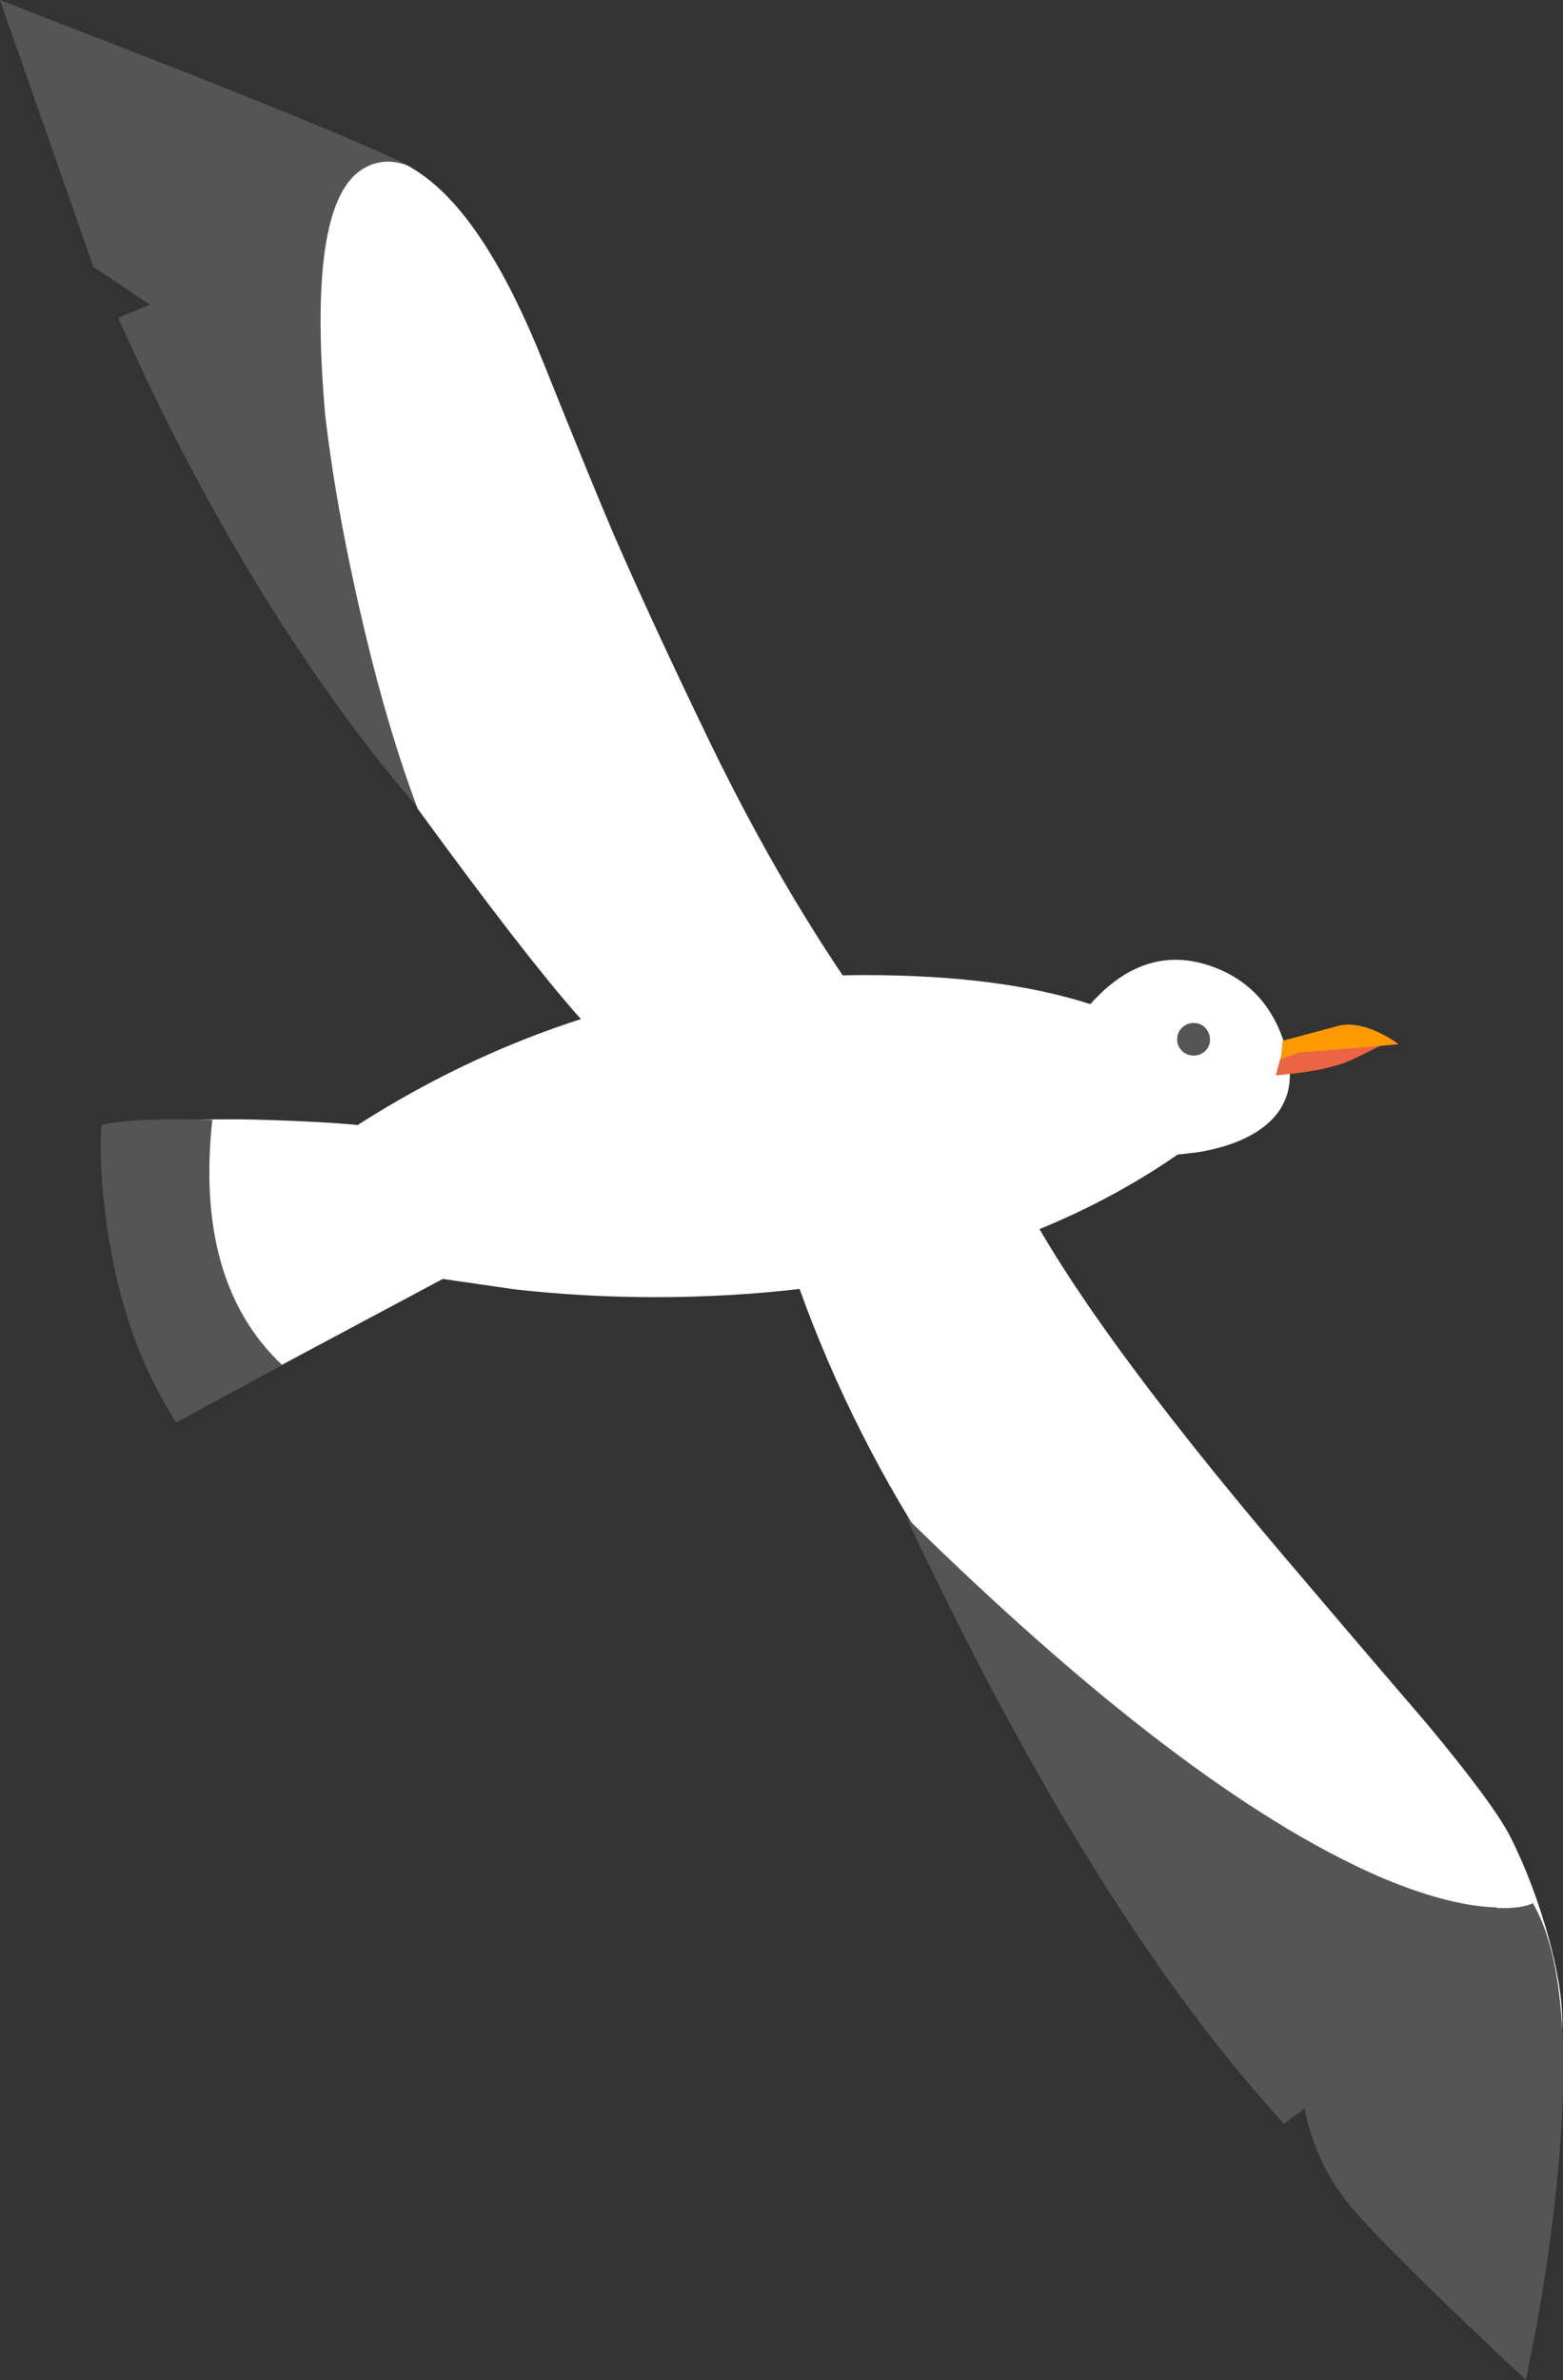 <?xml version="1.0" encoding="UTF-8"?>
<svg id="_レイヤー_2" data-name="レイヤー 2" xmlns="http://www.w3.org/2000/svg" viewBox="0 0 58.6 89.22">
  <rect x="0" y="0" width="58.6" height="89.22" fill="#333333" stroke="none"/>
  <defs>
    <style>
      .cls-1 {
        fill: #555;
      }

      .cls-1, .cls-2, .cls-3, .cls-4 {
        stroke-width: 0px;
      }

      .cls-2 {
        fill: #fff;
      }

      .cls-3 {
        fill: #f90;
      }

      .cls-4 {
        fill: #eb6444;
      }
    </style>
  </defs>
  <g id="_03" data-name="03">
    <g>
      <path class="cls-2" d="m11.01,10.31c.36-1.46.97-2.62,1.84-3.49.34-.35.65-.6.95-.77.08-.04.16-.08.24-.11.5-.12,1.13.12,1.91.7,1.56,1.16,3.04,3.49,4.43,6.97,1.25,3.12,2.13,5.25,2.62,6.4.94,2.16,2.13,4.74,3.58,7.74,2.35,4.86,4.96,9.08,7.84,12.66,1.44,1.79,2.65,3.1,3.62,3.92,1.59,3.29,4.98,7.98,10.16,14.08,1.3,1.53,3.07,3.61,5.32,6.23,1.67,2.01,2.7,3.41,3.11,4.22.59,1.17,1.07,2.46,1.46,3.88.47,1.76.59,3.11.38,4.05-.62,2.66-3.75,1.63-9.39-3.08-5.76-4.81-10.35-9.76-13.77-14.86-2.23-3.33-4.02-6.87-5.36-10.61-.77-2.15-2.15-4.23-4.13-6.23-2.14-1.91-3.55-3.25-4.22-4.01-1.34-1.53-3.32-4.09-5.93-7.67-4.27-8.7-5.82-15.38-4.65-20.02Z"/>
      <path class="cls-1" d="m56.12,71.52c.62.02,1.07-.04,1.35-.18,1.12,1.93,1.41,5.49.88,10.67-.17,1.62-.41,3.31-.72,5.07l-.42,2.13c-3.44-3.22-5.64-5.39-6.59-6.53-.59-.71-1.06-1.53-1.39-2.46-.16-.47-.27-.86-.31-1.19l-.78.58c-4.16-4.54-8.28-10.87-12.35-19-.64-1.29-1.25-2.53-1.81-3.73,6.94,6.83,12.82,11.3,17.63,13.42,1.75.76,3.25,1.16,4.51,1.2Z"/>
      <path class="cls-1" d="m13.8,6.23c-1.56.68-2.09,3.79-1.61,9.31.29,2.52.81,5.32,1.55,8.39.57,2.36,1.2,4.46,1.89,6.31-.51-.59-1.03-1.22-1.55-1.89-3.61-4.62-6.83-10.1-9.65-16.44l1.19-.49-2.12-1.42L0,0l7.34,2.86c5.01,1.99,7.82,3.19,8.43,3.59-.69-.43-1.35-.5-1.97-.23Z"/>
      <path class="cls-2" d="m5.78,42.17c.82-.2,2.34-.26,4.55-.18,1.11.04,2.13.09,3.08.18,5.83-3.73,12.16-5.6,18.98-5.62,3.41,0,6.23.36,8.49,1.09,1.33-1.5,2.82-1.99,4.45-1.45,1.51.5,2.48,1.58,2.91,3.22.39,1.53-.18,2.64-1.7,3.32-.48.21-1.02.36-1.62.46l-.77.09c-4.8,3.32-10.83,5.1-18.09,5.32-2.27.07-4.53-.02-6.77-.27l-2.69-.39-6.63,3.54c-2-1.05-3.3-2.92-3.89-5.61-.3-1.34-.39-2.58-.28-3.72Z"/>
      <path class="cls-1" d="m3.8,42.17c.77-.19,2.16-.25,4.16-.19-.44,4.06.43,7.12,2.62,9.19l-3.97,2.15c-1.33-2.04-2.2-4.52-2.61-7.42-.2-1.44-.27-2.68-.2-3.73Z"/>
      <path class="cls-4" d="m48.04,39.59c1.27-.5,2.59-.68,3.97-.53-.23.13-.65.34-1.27.64-.62.3-1.59.5-2.91.61l.2-.72Z"/>
      <path class="cls-3" d="m52.43,39.14c-1.13.11-2.36.21-3.72.31l-.69.26.07-.7,1.99-.53c.43-.14.95-.08,1.57.2.3.14.56.29.78.46Z"/>
      <path class="cls-1" d="m45.36,39.04c.02-.16-.02-.31-.12-.45-.1-.14-.24-.22-.41-.24-.16-.02-.32.02-.45.12-.14.1-.22.24-.24.4-.02.17.01.32.12.46.1.13.24.21.4.23.17.02.32-.01.46-.11.14-.1.22-.24.24-.41"/>
    </g>
  </g>
</svg>